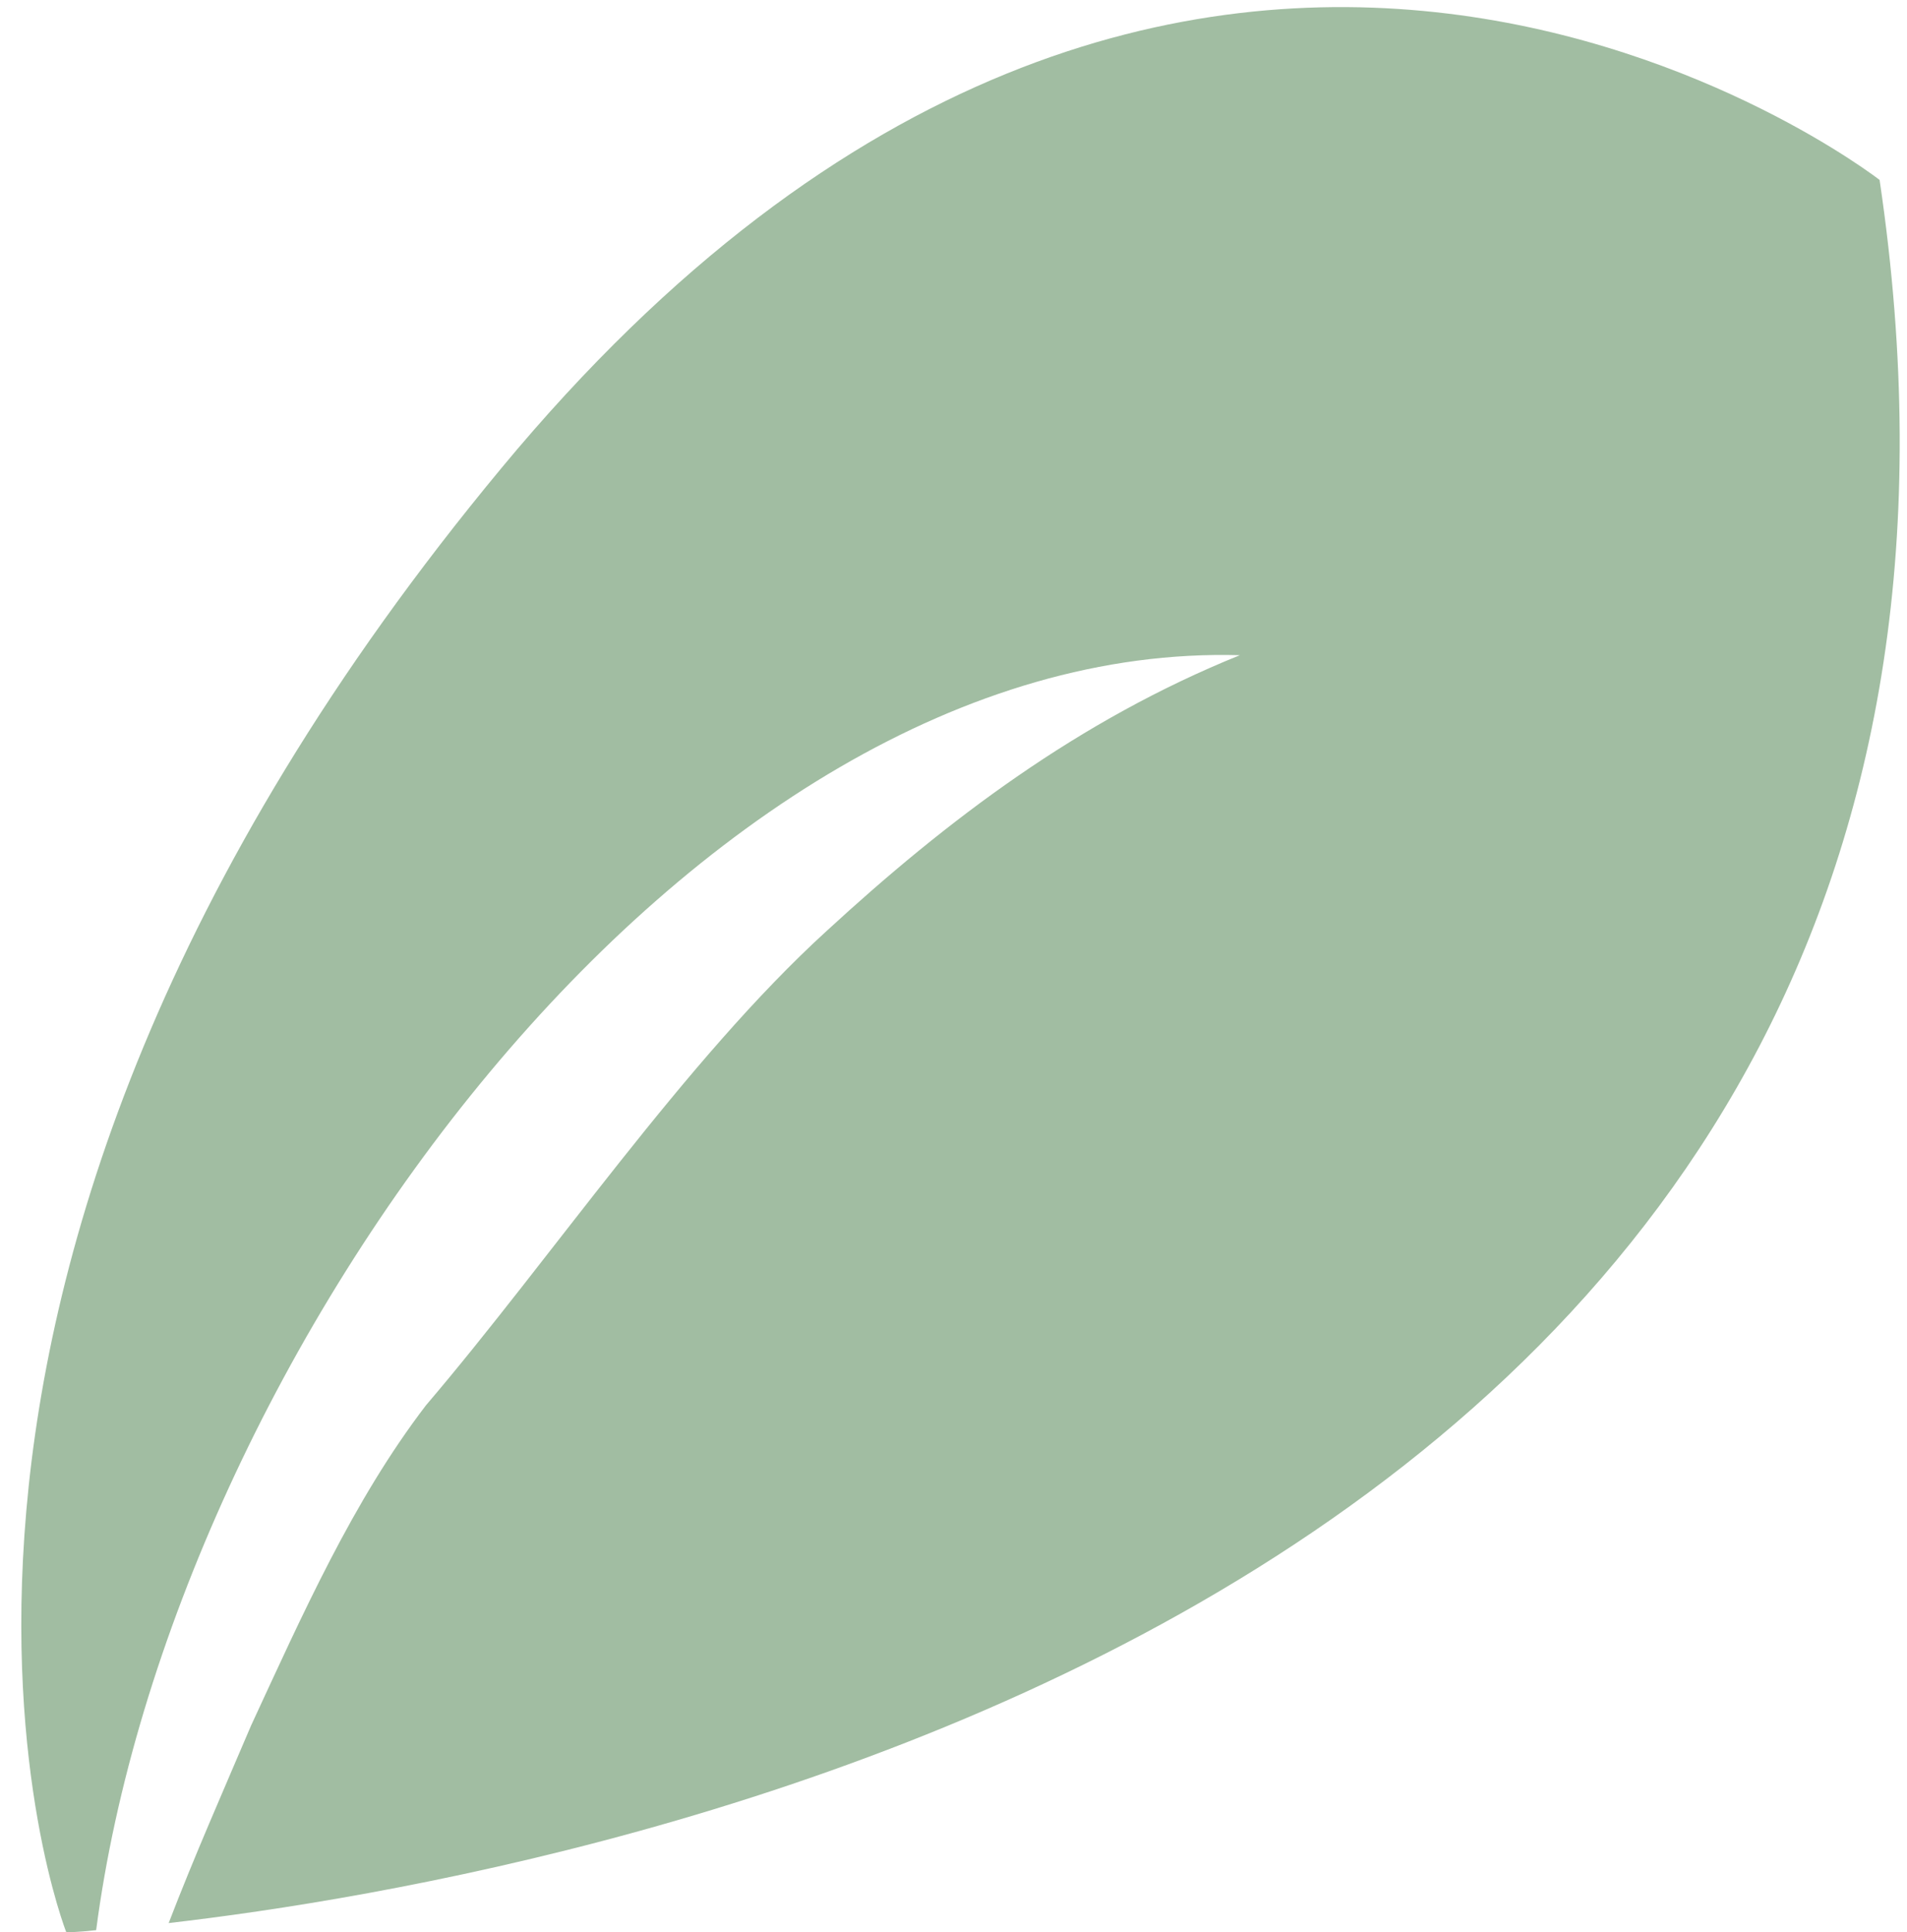 <svg width="78" height="79" viewBox="0 0 78 79" fill="none" xmlns="http://www.w3.org/2000/svg">
<path d="M76.879 7.358C76.879 7.358 48.561 -14.711 20.505 19.145C-7.58 53.002 2.712 79.01 2.712 79.01C2.712 79.01 3.177 79.01 3.933 78.923C6.986 55.522 28.21 26.154 50.713 26.791C44.113 29.456 38.734 33.539 33.821 38.057C28.006 43.358 22.54 51.467 17.423 57.462C14.429 61.372 12.365 66.035 10.271 70.553C9.137 73.217 7.945 75.911 6.899 78.633C23.703 76.693 85.514 65.629 76.879 7.358Z" fill="#A1BDA2"/>
</svg>
